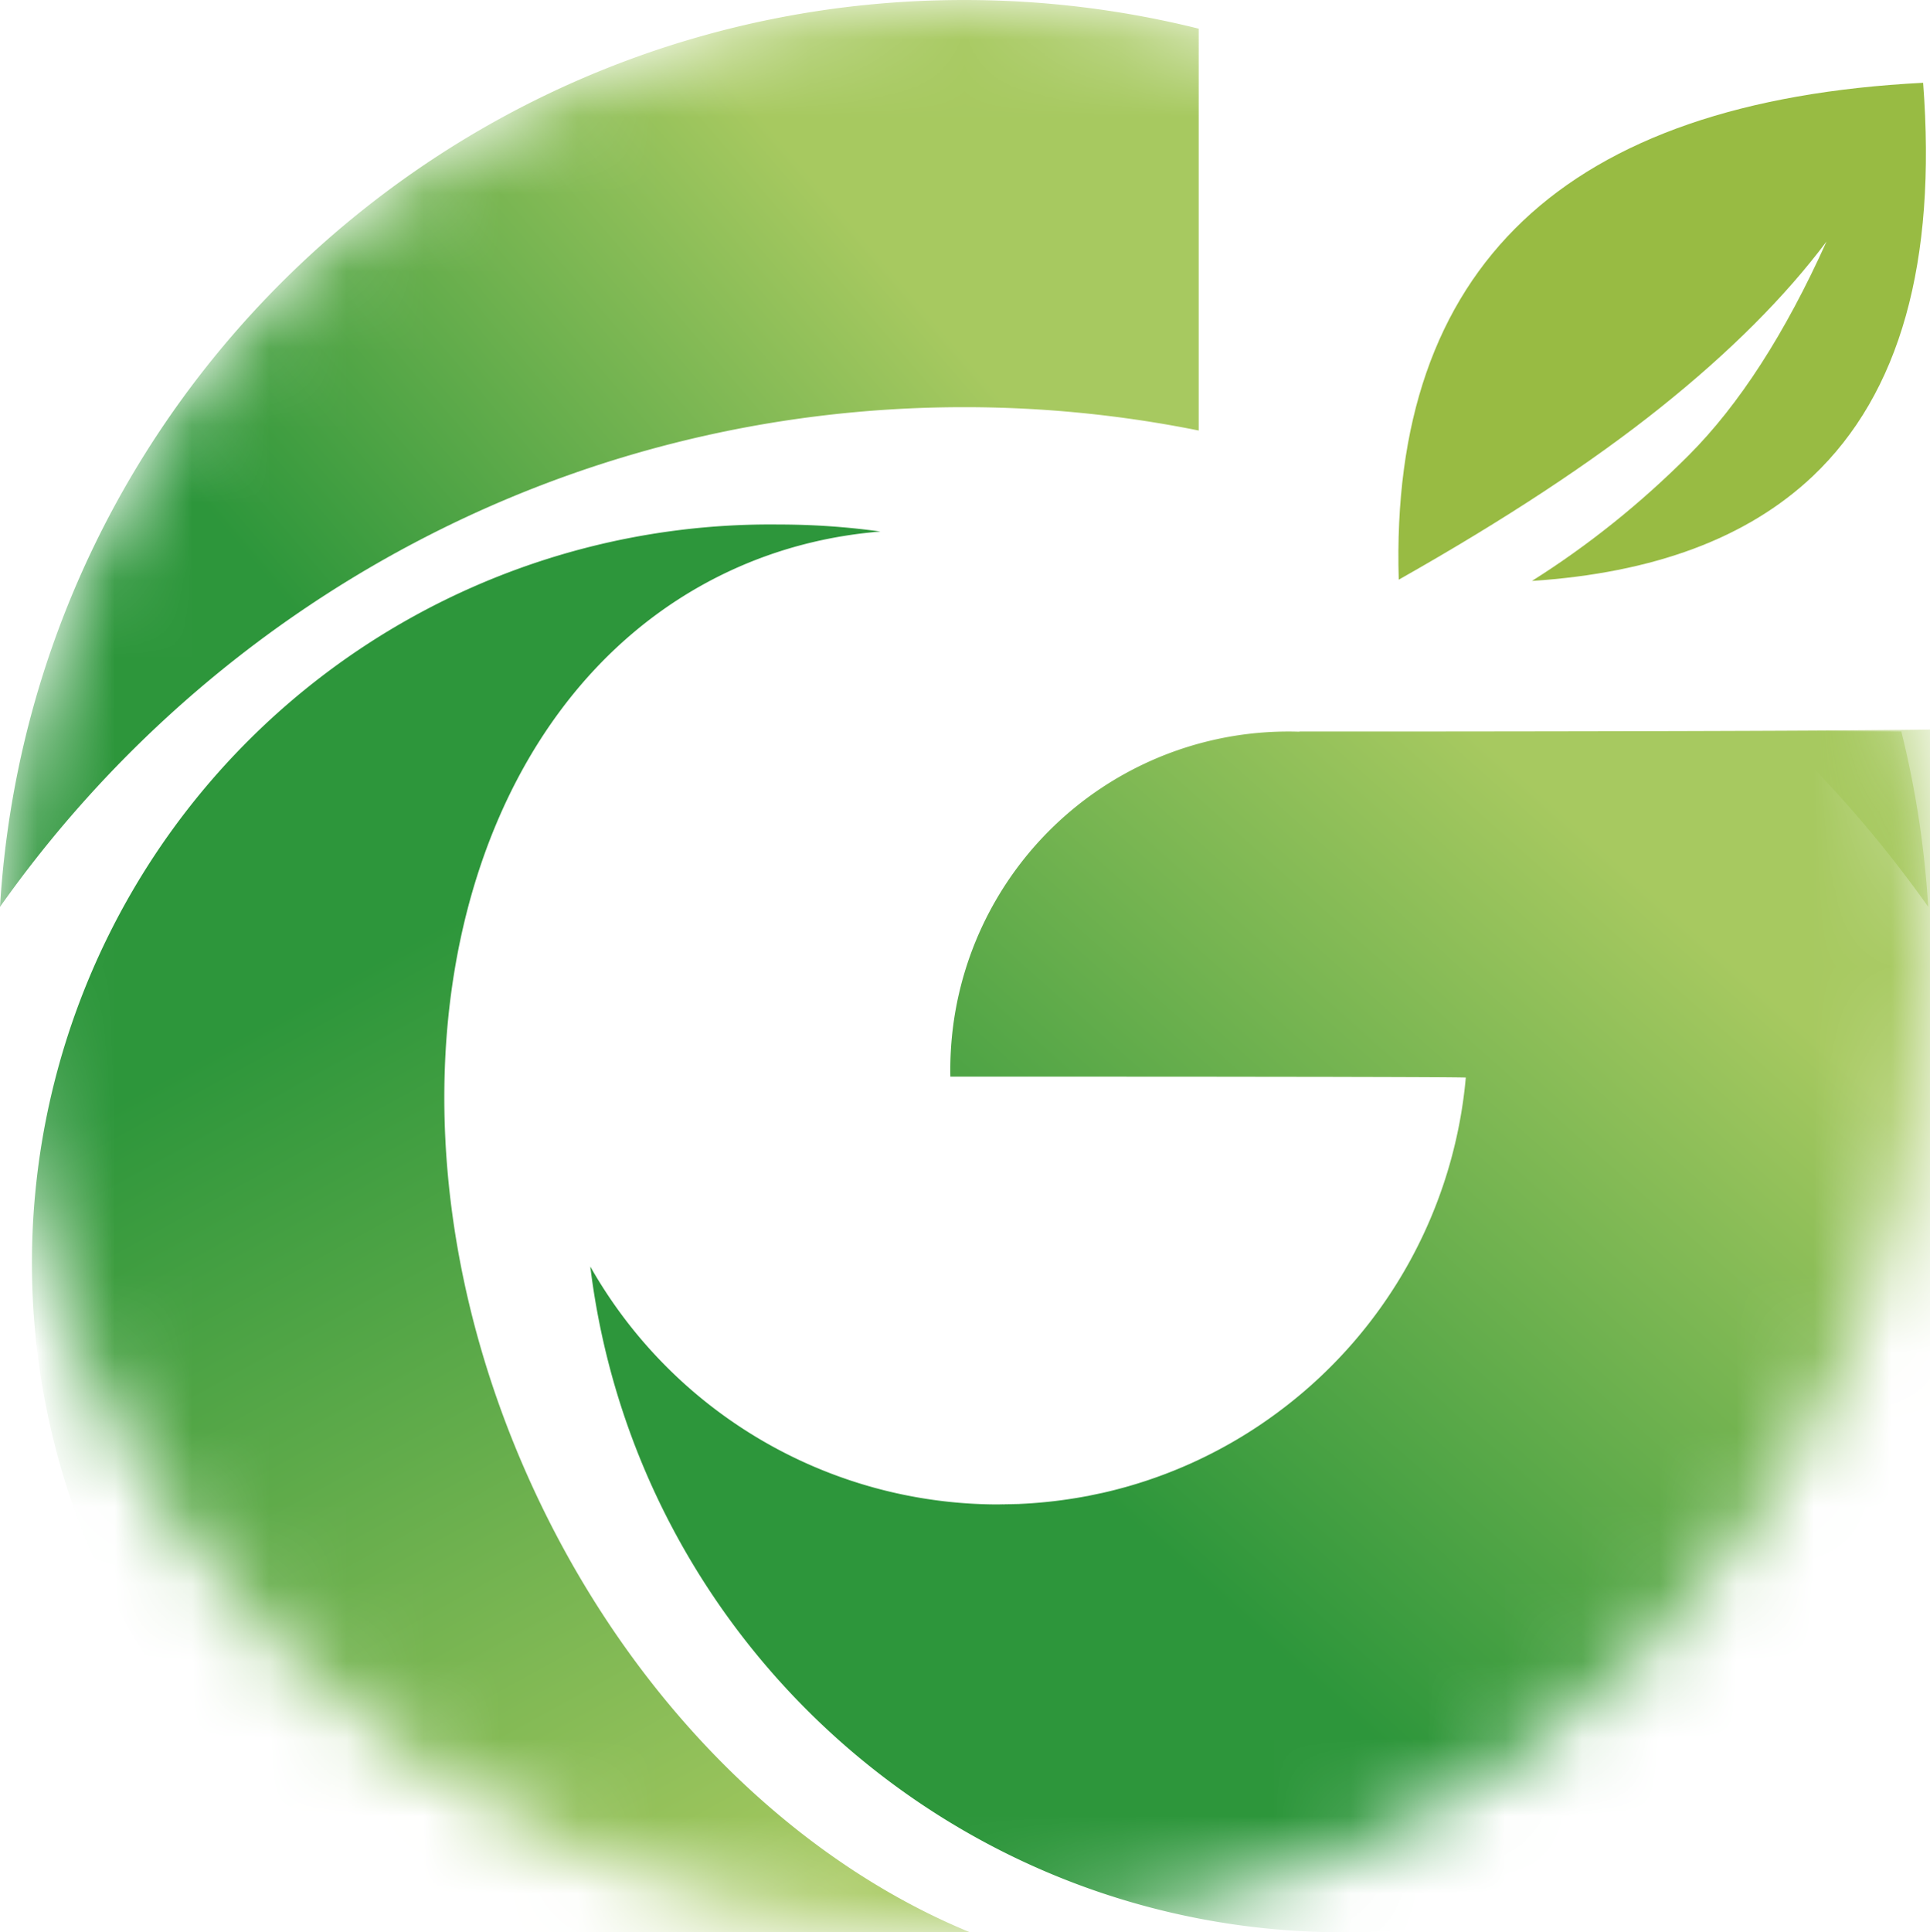 <svg width="24.976" height="25" xmlns="http://www.w3.org/2000/svg" xmlns:xlink="http://www.w3.org/1999/xlink"><defs><linearGradient x1="58.66%" y1="100%" x2="32.553%" y2="30.313%" id="b"><stop stop-color="#A7C960" offset="0%"/><stop stop-color="#2D963B" offset="100%"/></linearGradient><linearGradient x1="77.854%" y1="22.58%" x2="32.743%" y2="62.398%" id="d"><stop stop-color="#A7C960" offset="0%"/><stop stop-color="#2D963B" offset="100%"/></linearGradient><linearGradient x1="50%" y1="38.946%" x2="10.463%" y2="54.683%" id="e"><stop stop-color="#A7C960" offset="0%"/><stop stop-color="#2D963B" offset="100%"/></linearGradient><circle id="a" cx="12.5" cy="12.5" r="12.5"/></defs><g fill="none" fill-rule="evenodd"><g transform="translate(-.024)"><mask id="c" fill="#fff"><use xlink:href="#a"/></mask><path d="M10.09 6.786c.45 0 .893.03 1.328.091-.671.054-1.327.22-1.95.51-3.664 1.71-4.793 7.044-2.522 11.915 1.447 3.103 3.925 5.27 6.48 5.992a9.542 9.542 0 0 1-3.337.599 9.554 9.554 0 1 1 0-19.107Z" fill="url(#b)" mask="url(#c)"/><path d="m14.119 19.351.177-.037a6.032 6.032 0 0 0 2.257-1.036l.085-.064a6.063 6.063 0 0 0 2.355-4.273c-.144-.004-.628-.006-1.45-.008l-.373-.001h-.203l-.435-.001h-.233l-.763-.001h-.274l-1.867-.001h-1.072a4.375 4.375 0 0 1 4.523-4.462l-.016-.003H18.655l.955-.001c3.232-.004 5.154-.014 5.766-.031 1.784 2.468 1.856 3.6 1.856 5.747 0 5.424-4.397 9.821-9.821 9.821-5.016 0-9.153-3.76-9.748-8.614a6.07 6.07 0 0 0 5.559 3.072l-.276.006a6.168 6.168 0 0 0 1.131-.105l.03-.005.012-.003Z" fill="url(#d)" mask="url(#c)"/><path d="M24.977 11.733c-.58-.82-1.238-1.58-1.964-2.27l1.616.001c.183.733.3 1.492.348 2.27ZM12.5 0c1.047 0 2.064.129 3.036.371V5.57a15.339 15.339 0 0 0-3.036-.302c-5.154 0-9.712 2.554-12.476 6.465C.419 5.187 5.854 0 12.5 0Z" fill="url(#e)" mask="url(#c)"/></g><path d="M24.887 1.071c.178 2.322-.298 4.019-1.428 5.09-.846.8-2.057 1.252-3.634 1.355.73-.46 1.405-1.002 2.026-1.623.655-.655 1.25-1.578 1.786-2.768-.536.714-1.25 1.429-2.143 2.143-.893.714-2.024 1.458-3.393 2.232-.06-2.024.477-3.571 1.608-4.643 1.13-1.071 2.857-1.667 5.178-1.786Z" fill="#98BB43"/></g></svg>